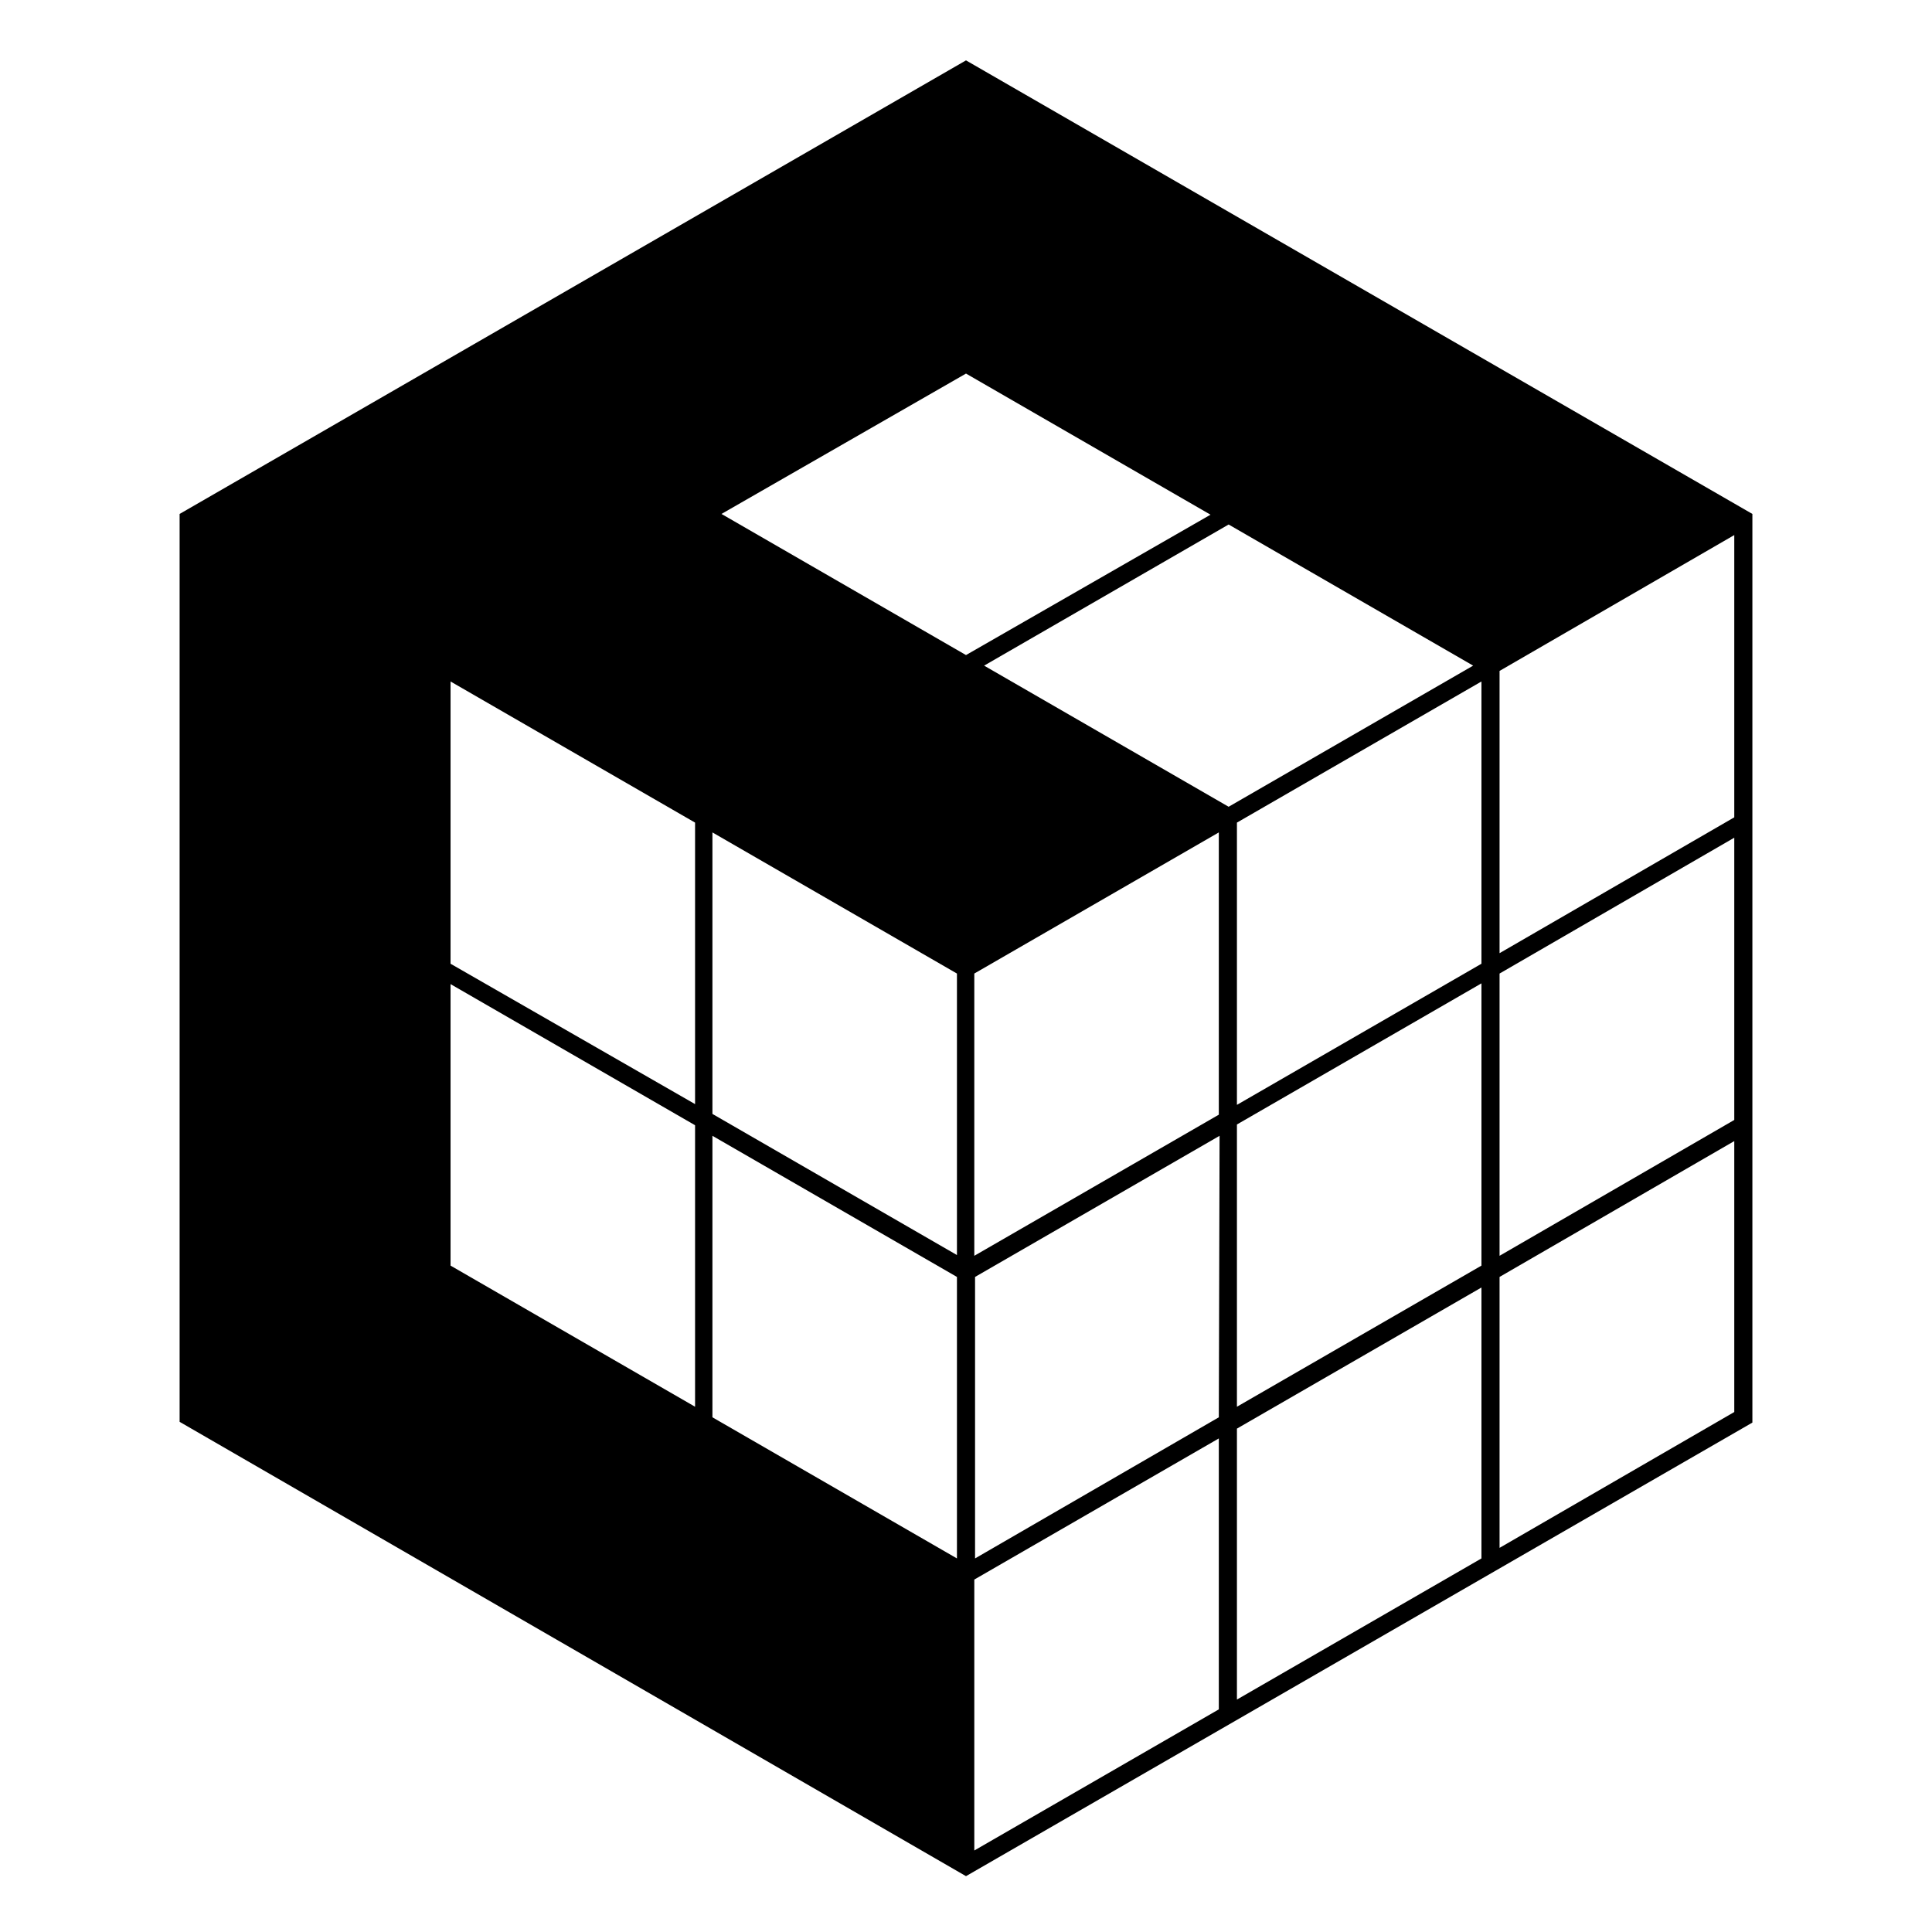 <?xml version="1.0" encoding="utf-8"?>
<!-- Generator: Adobe Illustrator 23.0.6, SVG Export Plug-In . SVG Version: 6.00 Build 0)  -->
<svg version="1.1" id="Layer_1" xmlns="http://www.w3.org/2000/svg" xmlns:xlink="http://www.w3.org/1999/xlink" x="0px" y="0px"
	 viewBox="0 0 256 256" enable-background="new 0 0 256 256" xml:space="preserve">
<path fill="currentColor" d="M128,8L23.8,68.1v120.3L128,248.6l104.2-60.1V68.1L128,8z M92.1,149.1v37.3l-32.4-18.7v-37.3L92.1,149.1L92.1,149.1z
	 M59.7,127.7V90.3L92.1,109v37.3L59.7,127.7z M94.4,187.8v-37.3l32.4,18.7v37.3L94.4,187.8z M126.8,166.3l-32.4-18.7v-37.3
	l32.4,18.7V166.3z M95.6,68.1L128,49.5l32.4,18.7L128,86.8C128,86.8,95.6,68.1,95.6,68.1z M161.5,226.5l-32.4,18.7v-35.9l32.4-18.7
	V226.5z M161.5,187.8l-32.3,18.7v-37.3l32.4-18.7L161.5,187.8L161.5,187.8z M161.5,147.7l-32.4,18.7V129l32.4-18.7V147.7
	L161.5,147.7z M130.4,88.2l32.4-18.7l32.4,18.7l-32.4,18.7L130.4,88.2L130.4,88.2z M196.3,206.5l-32.4,18.7v-35.9l32.4-18.7V206.5z
	 M196.3,167.7l-32.4,18.7V149l32.4-18.7V167.7L196.3,167.7z M196.3,127.7l-32.4,18.7V109l32.4-18.7V127.7L196.3,127.7z M229.8,187.1
	l-31.1,18v-35.9l31.1-18L229.8,187.1L229.8,187.1z M229.8,148.4l-31.1,18V129l31.1-18L229.8,148.4L229.8,148.4z M229.8,108.3
	l-31.1,18V88.9l31.1-18L229.8,108.3L229.8,108.3z"/>
</svg>
